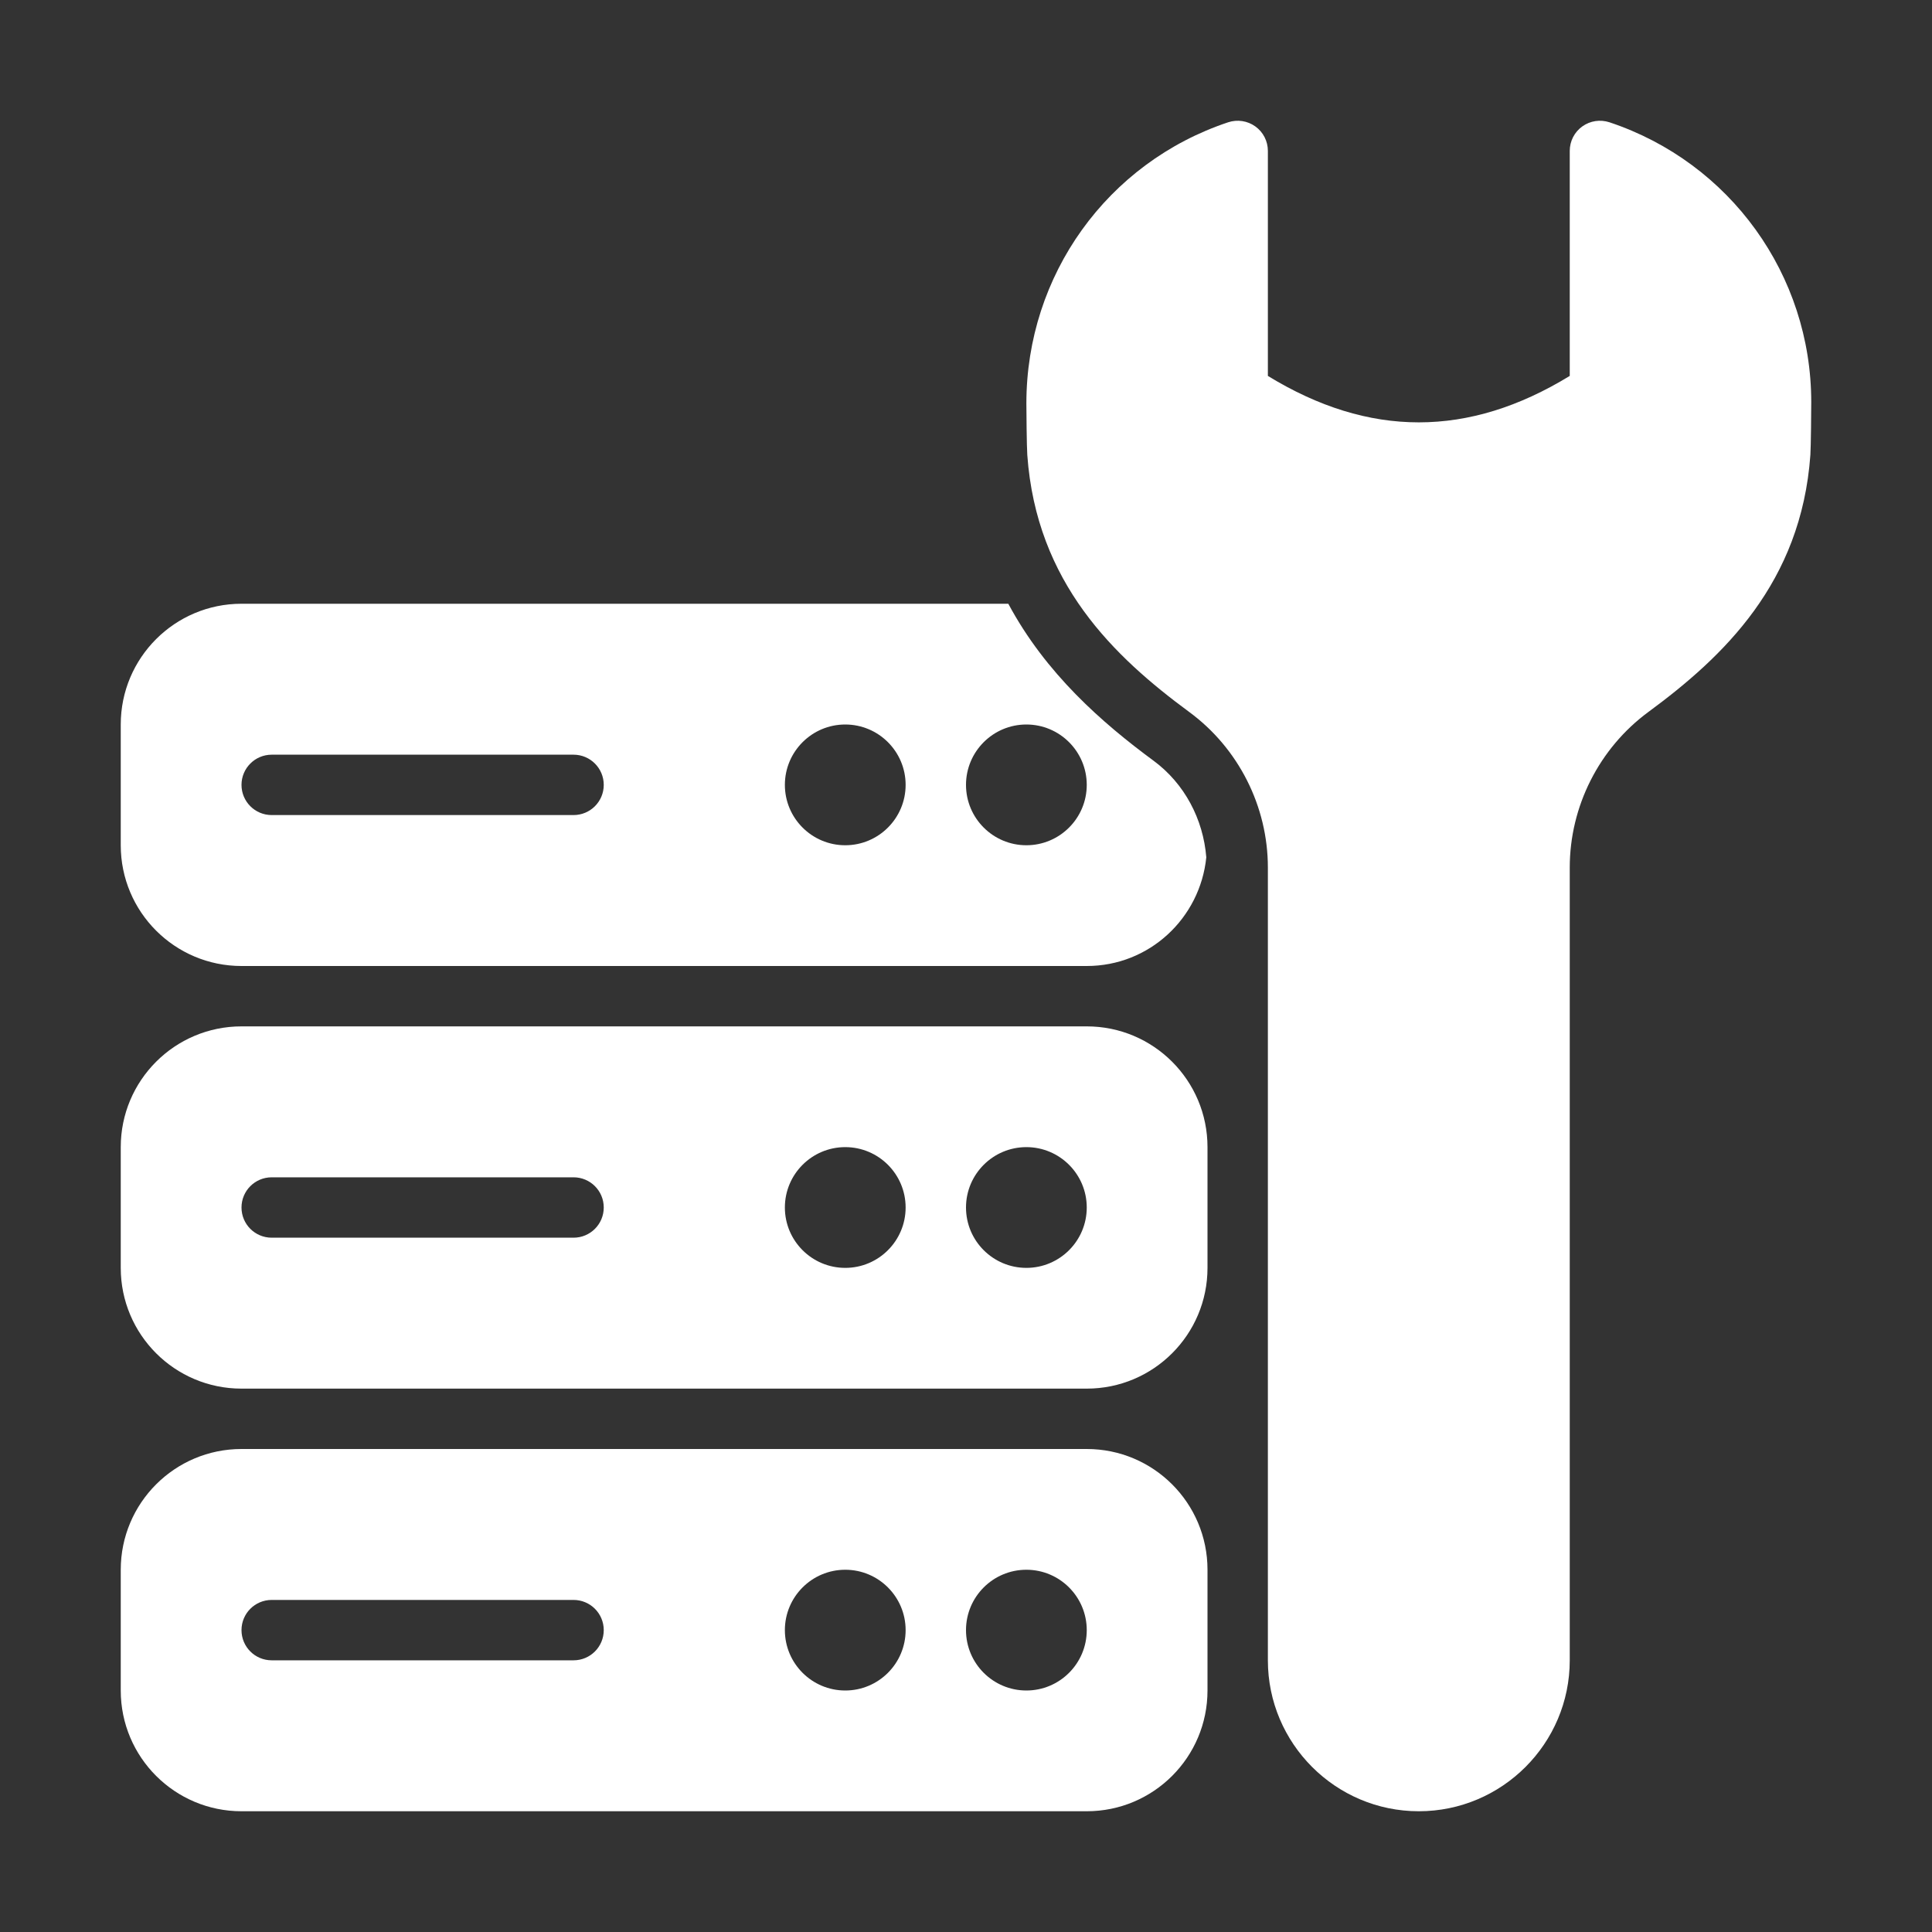 <svg width="40" height="40" viewBox="0 0 40 40" fill="none" xmlns="http://www.w3.org/2000/svg">
<rect x="0" y="0" width="40" height="40" fill="#333333" stroke="none"/>
<path d="M23.882 15.749C22.821 14.967 21.651 13.947 20.876 12.5H5C3.619 12.5 2.5 13.619 2.5 15V17.5C2.5 18.881 3.619 20 5 20H22.5C23.795 20 24.847 19.012 24.975 17.75C24.912 16.96 24.524 16.222 23.882 15.749ZM11.875 16.875H5.625C5.28 16.875 5 16.596 5 16.25C5 15.905 5.28 15.625 5.625 15.625H11.875C12.22 15.625 12.5 15.905 12.5 16.25C12.5 16.596 12.22 16.875 11.875 16.875ZM17.5 17.5C16.81 17.5 16.25 16.94 16.25 16.25C16.25 15.56 16.81 15 17.5 15C18.19 15 18.75 15.56 18.75 16.25C18.75 16.94 18.19 17.5 17.5 17.5ZM21.25 17.5C20.56 17.5 20 16.94 20 16.25C20 15.56 20.56 15 21.25 15C21.94 15 22.5 15.56 22.5 16.25C22.5 16.94 21.94 17.5 21.25 17.5Z" fill="white"/>
<path d="M33.323 2.532C33.131 2.469 32.923 2.5 32.759 2.618C32.596 2.735 32.5 2.923 32.5 3.125V7.783C30.405 9.065 28.345 9.065 26.25 7.783V3.125C26.25 2.923 26.154 2.735 25.991 2.618C25.827 2.5 25.618 2.469 25.427 2.532C22.928 3.365 21.25 5.694 21.25 8.353C21.25 8.504 21.257 9.251 21.269 9.419C21.458 12.071 23.07 13.598 24.623 14.742C25.642 15.492 26.25 16.695 26.25 17.962V34.375C26.25 36.098 27.652 37.5 29.375 37.5C31.098 37.5 32.5 36.098 32.5 34.375V17.962C32.5 16.695 33.108 15.492 34.127 14.741C35.679 13.598 37.292 12.072 37.482 9.418C37.493 9.251 37.5 8.504 37.5 8.327C37.5 5.694 35.822 3.365 33.323 2.532Z" fill="white"/>
<path d="M22.5 30H5C3.619 30 2.5 31.119 2.5 32.5V35C2.5 36.381 3.619 37.5 5 37.5H22.5C23.881 37.5 25 36.381 25 35V32.5C25 31.119 23.881 30 22.5 30ZM11.875 34.375H5.625C5.28 34.375 5 34.096 5 33.75C5 33.404 5.28 33.125 5.625 33.125H11.875C12.22 33.125 12.5 33.404 12.5 33.75C12.5 34.096 12.22 34.375 11.875 34.375ZM17.5 35C16.81 35 16.25 34.44 16.25 33.75C16.25 33.06 16.81 32.5 17.5 32.5C18.19 32.5 18.75 33.06 18.75 33.75C18.75 34.44 18.19 35 17.5 35ZM21.25 35C20.56 35 20 34.44 20 33.75C20 33.06 20.56 32.5 21.25 32.5C21.94 32.5 22.5 33.06 22.5 33.75C22.5 34.44 21.94 35 21.25 35Z" fill="white"/>
<path d="M22.5 21.25H5C3.619 21.25 2.5 22.369 2.5 23.75V26.25C2.5 27.631 3.619 28.75 5 28.75H22.5C23.881 28.75 25 27.631 25 26.25V23.75C25 22.369 23.881 21.25 22.5 21.25ZM11.875 25.625H5.625C5.28 25.625 5 25.346 5 25C5 24.654 5.28 24.375 5.625 24.375H11.875C12.22 24.375 12.5 24.654 12.5 25C12.5 25.346 12.22 25.625 11.875 25.625ZM17.5 26.25C16.81 26.25 16.25 25.69 16.25 25C16.25 24.31 16.81 23.75 17.5 23.75C18.19 23.75 18.75 24.31 18.75 25C18.75 25.69 18.19 26.25 17.5 26.25ZM21.25 26.25C20.56 26.25 20 25.69 20 25C20 24.31 20.56 23.75 21.25 23.75C21.94 23.75 22.5 24.31 22.5 25C22.5 25.69 21.94 26.25 21.25 26.25Z" fill="white"/>
</svg>
